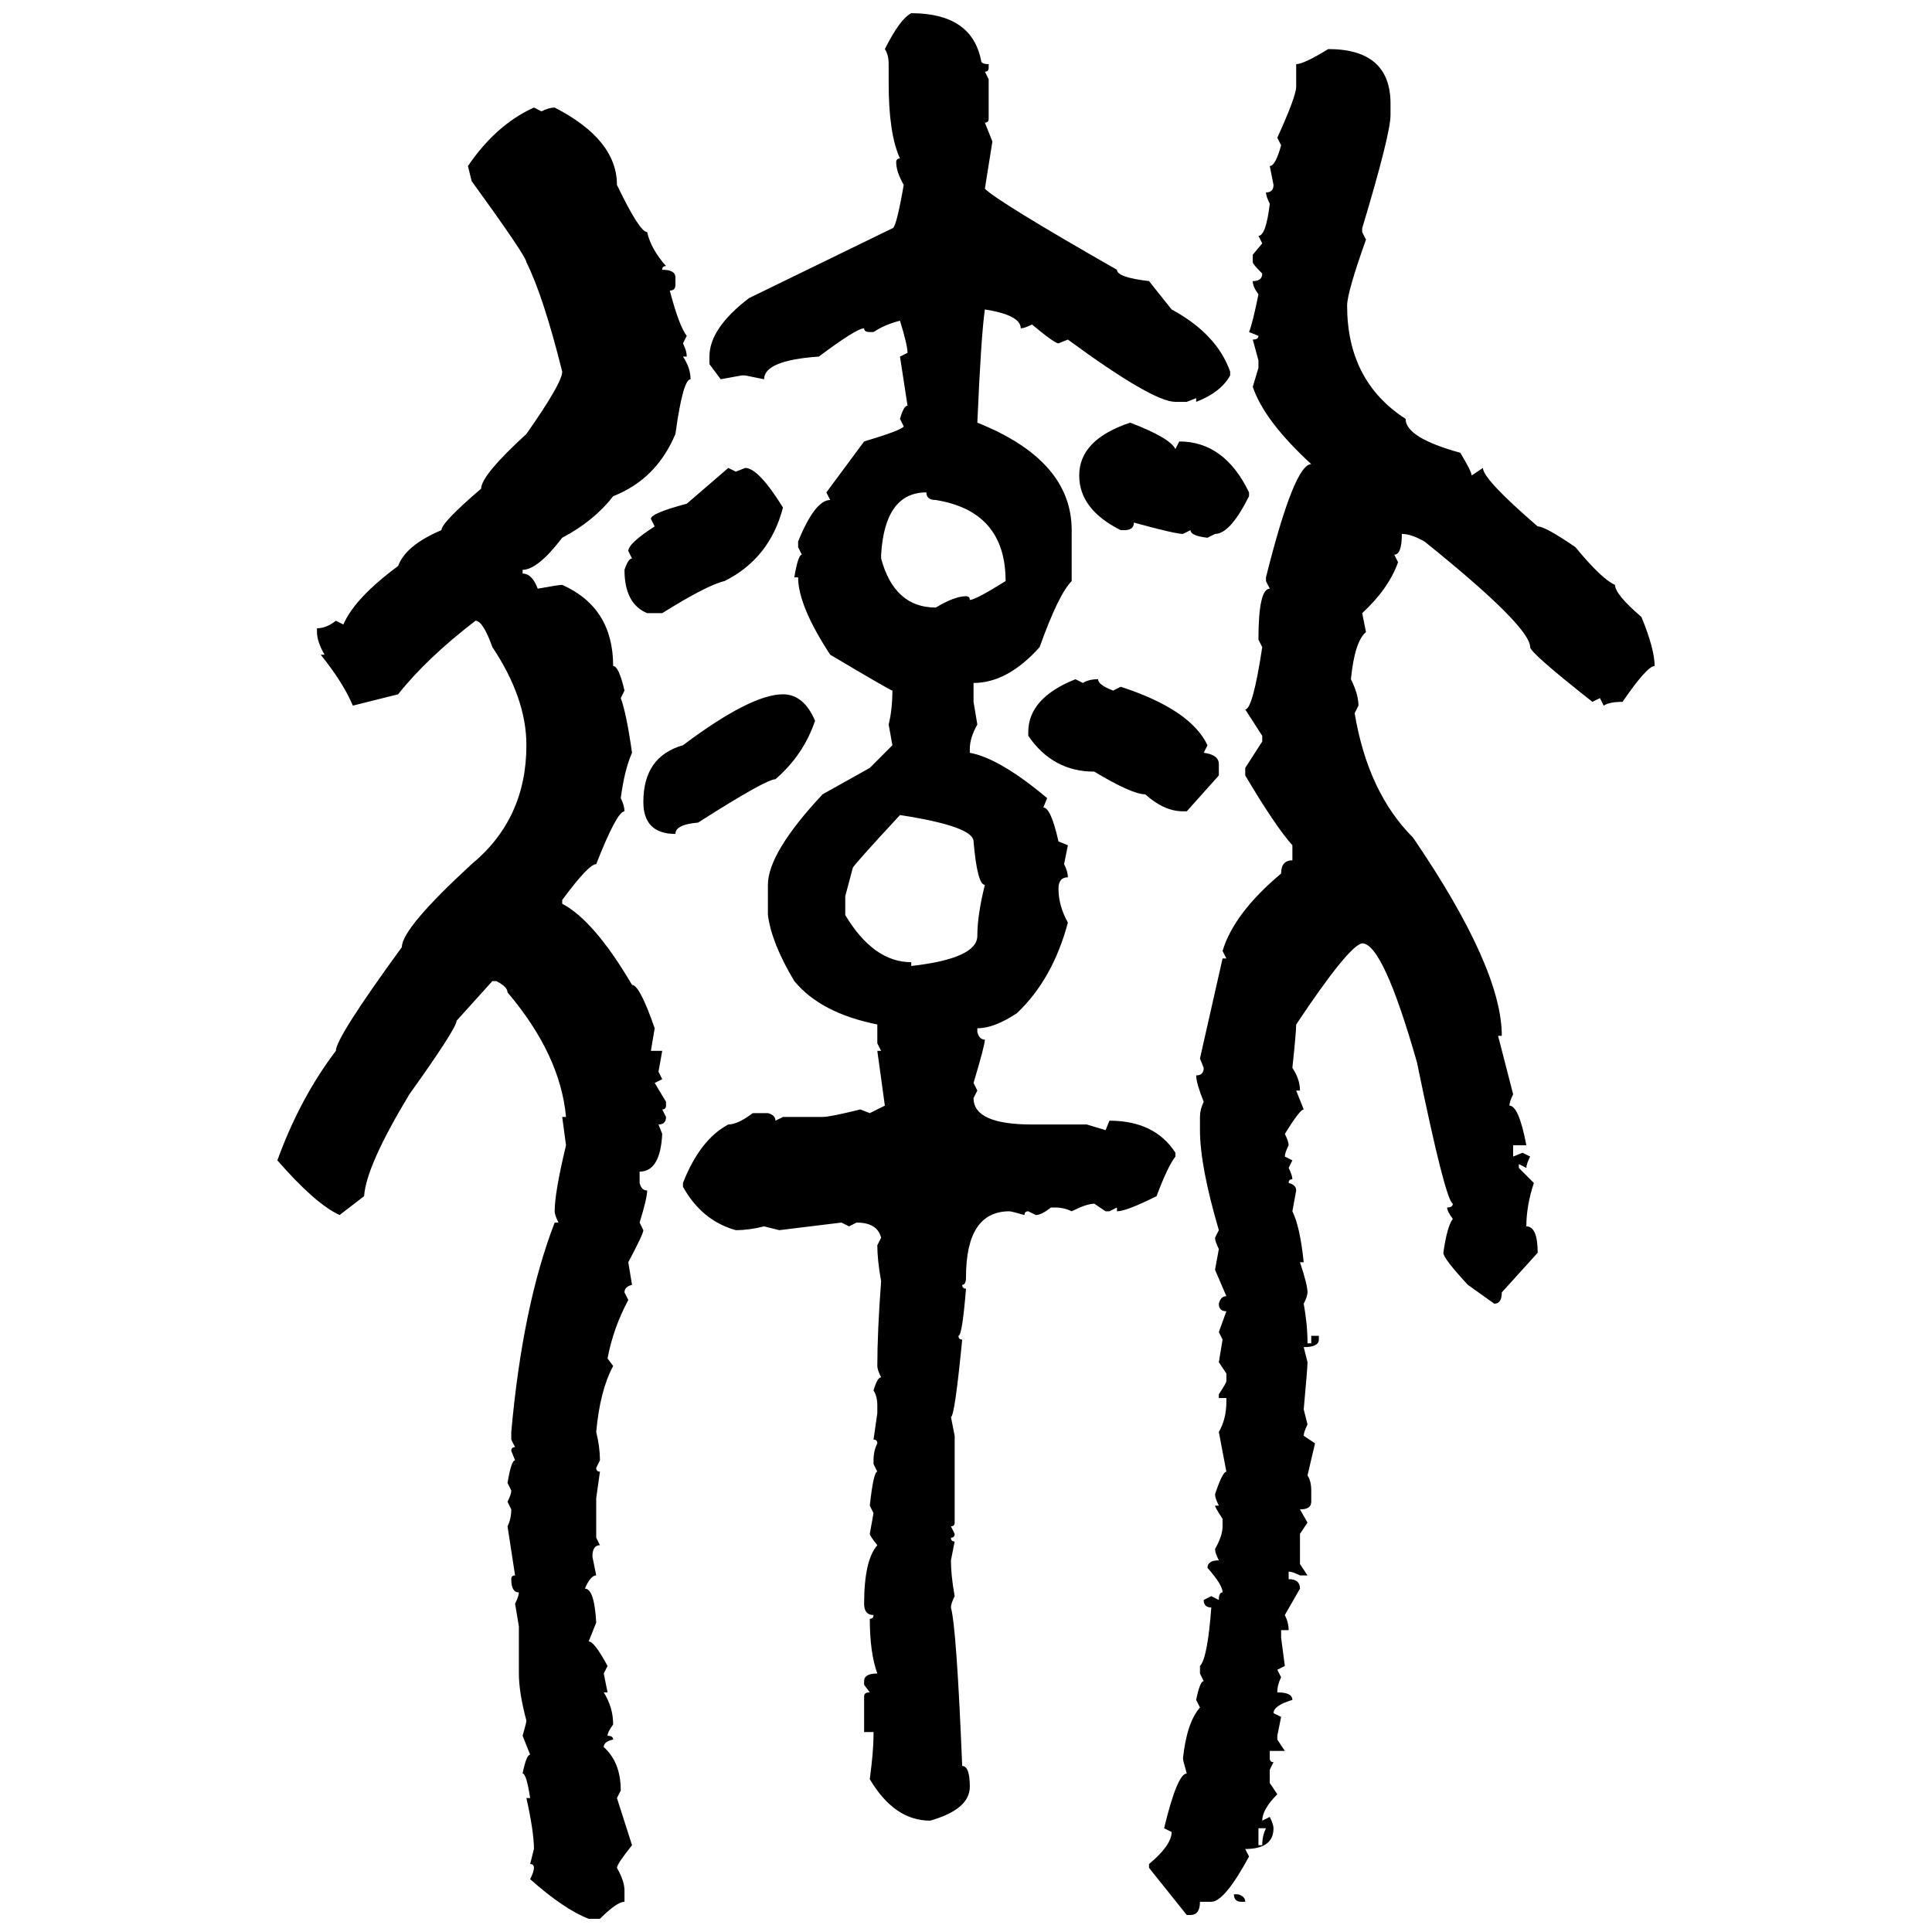 <svg xmlns="http://www.w3.org/2000/svg" xmlns:xlink="http://www.w3.org/1999/xlink" width="300" height="300"><path d="M141.50 2.05L141.50 2.05Q150.88 2.05 152.34 9.38L152.34 9.38Q152.34 9.96 153.52 9.96L153.52 9.96L153.52 10.55Q153.52 11.13 152.93 11.13L152.93 11.13L153.52 12.30L153.52 18.46Q153.52 19.04 152.93 19.04L152.93 19.04L154.10 21.97L152.93 29.30Q154.98 31.35 173.44 41.89L173.44 41.89Q173.44 43.07 178.42 43.65L178.42 43.65L181.93 48.05Q188.96 51.86 191.02 57.71L191.02 57.71L191.02 58.30Q189.55 60.94 185.74 62.40L185.74 62.40L185.74 61.82L184.28 62.40L182.52 62.40Q179.00 62.40 165.82 52.73L165.82 52.73L164.36 53.32Q163.77 53.32 160.25 50.39L160.25 50.39Q159.08 50.98 158.50 50.98L158.50 50.98Q158.50 48.93 152.93 48.05L152.93 48.05Q152.34 52.15 151.76 65.63L151.76 65.63Q166.41 71.48 166.41 82.32L166.41 82.32L166.41 90.23Q164.36 92.29 161.43 100.49L161.43 100.49Q156.45 106.05 151.17 106.05L151.17 106.05L151.17 108.98L151.76 112.50Q150.59 114.55 150.59 116.31L150.59 116.31L150.59 116.89Q155.27 117.77 162.60 123.93L162.60 123.93L162.01 125.39Q163.18 125.39 164.36 130.66L164.36 130.66L165.82 131.25L165.23 134.18Q165.82 135.35 165.82 136.23L165.82 136.23Q164.36 136.23 164.36 137.99L164.36 137.99Q164.36 140.63 165.82 143.26L165.82 143.26Q163.48 152.05 157.91 157.32L157.91 157.32Q154.39 159.67 151.76 159.67L151.76 159.67L151.76 160.25Q152.05 161.43 152.93 161.43L152.93 161.43Q152.93 162.30 151.17 168.16L151.17 168.16L151.76 169.34L151.17 170.51Q151.17 174.61 160.25 174.61L160.25 174.61L168.75 174.61L171.68 175.49L172.27 174.02Q179.30 174.02 182.52 179.00L182.52 179.00L182.52 179.59Q181.35 181.05 179.59 185.74L179.59 185.74Q174.90 188.09 173.44 188.09L173.44 188.09L173.44 187.50L172.27 188.09L171.68 188.09L169.92 186.91Q168.75 186.91 166.41 188.09L166.41 188.09Q165.23 187.50 163.77 187.50L163.77 187.50L163.18 187.50Q161.72 188.67 160.84 188.67L160.84 188.67L159.67 188.09Q159.08 188.09 159.08 188.67L159.08 188.67Q157.03 188.09 156.74 188.09L156.74 188.09Q150 188.09 150 198.34L150 198.34Q150 199.51 149.41 199.51L149.41 199.51Q149.41 200.10 150 200.10L150 200.10Q149.41 207.42 148.83 207.42L148.83 207.42Q148.83 208.01 149.41 208.01L149.41 208.01Q148.24 220.02 147.66 220.02L147.66 220.02L148.24 222.95L148.24 236.43Q148.24 237.01 147.66 237.01L147.66 237.01L148.24 238.18Q148.24 238.77 147.66 238.77L147.66 238.77Q147.66 239.36 148.24 239.36L148.24 239.36L147.66 242.29Q147.66 244.63 148.24 247.85L148.24 247.85Q147.66 249.02 147.66 249.61L147.66 249.61Q148.54 252.83 149.41 274.22L149.41 274.22Q150.59 274.22 150.59 277.44L150.59 277.44Q150.59 280.96 144.43 282.71L144.43 282.71Q138.87 282.71 135.06 276.27L135.06 276.27Q135.64 271.88 135.64 269.53L135.64 269.53L135.64 268.95L134.18 268.95L134.18 263.38Q134.18 262.79 135.06 262.79L135.06 262.79L134.18 261.62L134.18 261.04Q134.18 259.86 136.23 259.86L136.23 259.86Q135.06 256.64 135.06 251.37L135.06 251.37Q135.64 251.37 135.64 250.78L135.64 250.78Q134.18 250.78 134.18 249.02L134.18 249.02Q134.18 242.29 136.23 239.94L136.23 239.94Q135.06 238.48 135.06 238.18L135.06 238.18L135.64 234.96L135.06 233.79Q135.64 228.52 136.23 228.52L136.23 228.52L135.64 227.34L135.64 226.76Q135.64 225.29 136.23 224.12L136.23 224.12Q136.23 223.54 135.64 223.54L135.64 223.54L136.23 219.43L136.23 218.26Q136.23 216.80 135.64 215.92L135.64 215.92Q136.23 213.87 136.82 213.87L136.82 213.87Q136.23 212.70 136.23 212.11L136.23 212.11Q136.23 206.84 136.82 198.93L136.82 198.93Q136.23 195.70 136.23 193.36L136.23 193.36L136.82 192.19Q136.23 189.84 133.01 189.84L133.01 189.84L131.84 190.43L130.66 189.84L121.00 191.02L118.65 190.43Q116.31 191.02 114.26 191.02L114.26 191.02Q108.98 189.55 106.05 184.28L106.05 184.28L106.05 183.69Q108.69 176.95 113.09 174.61L113.09 174.61Q114.55 174.61 116.89 172.85L116.89 172.85L119.24 172.85Q120.41 173.14 120.41 174.02L120.41 174.02L121.58 173.44L127.73 173.44Q128.91 173.44 133.59 172.27L133.59 172.27L135.06 172.85L137.40 171.68L136.23 163.18L136.82 163.18L136.23 162.01L136.23 159.08Q127.44 157.32 123.34 152.34L123.34 152.34Q119.82 146.48 119.24 142.09L119.24 142.09L119.24 137.40Q119.24 132.42 127.73 123.34L127.73 123.34L135.06 119.24L138.57 115.72L137.99 112.50Q138.57 110.16 138.57 107.23L138.57 107.23Q138.28 107.23 128.91 101.66L128.91 101.66Q123.93 94.04 123.93 89.65L123.93 89.65L123.34 89.65Q123.93 86.13 124.51 86.13L124.51 86.13L123.93 84.96L123.93 84.08Q126.56 77.64 128.91 77.64L128.91 77.64L128.32 76.46L134.18 68.55Q140.04 66.80 140.33 66.21L140.33 66.21L139.75 65.04Q140.33 62.99 140.92 62.99L140.92 62.99L139.75 55.37L140.92 54.79Q140.92 53.61 139.75 49.80L139.75 49.80Q137.40 50.39 135.64 51.56L135.64 51.56L135.06 51.56Q134.18 51.56 134.18 50.98L134.18 50.98Q133.01 50.98 127.15 55.37L127.15 55.37Q118.65 55.96 118.65 58.89L118.65 58.89L115.72 58.30L115.14 58.30L111.91 58.89L110.16 56.54L110.16 55.37Q110.16 50.98 116.31 46.29L116.31 46.29L138.57 35.45Q139.16 35.45 140.33 28.71L140.33 28.71Q139.16 26.66 139.16 25.20L139.16 25.20Q139.16 24.61 139.75 24.61L139.75 24.61Q137.99 20.80 137.99 12.89L137.99 12.89L137.99 9.96Q137.99 8.50 137.40 7.62L137.40 7.62Q139.75 2.93 141.50 2.05ZM206.25 7.62L206.25 7.62Q215.92 7.62 215.92 16.11L215.92 16.11L215.92 17.87Q215.92 20.80 211.52 35.45L211.52 35.45L211.52 36.04L212.11 37.21Q209.18 45.41 209.18 47.46L209.18 47.46Q209.18 59.18 218.26 65.04L218.26 65.04Q218.26 67.97 226.76 70.31L226.76 70.31Q228.52 73.24 228.52 73.83L228.52 73.83L230.27 72.66Q230.27 74.41 238.77 81.74L238.77 81.74Q239.94 81.74 244.63 84.96L244.63 84.96Q248.73 89.94 250.78 90.82L250.78 90.82Q250.78 92.29 254.88 95.80L254.88 95.80Q256.93 100.78 256.93 103.42L256.93 103.42Q255.76 103.42 251.95 108.98L251.95 108.98Q249.90 108.98 249.02 109.57L249.02 109.57L248.44 108.40L247.27 108.98Q237.60 101.37 237.60 100.49L237.60 100.49Q237.60 97.27 221.19 84.08L221.19 84.08Q219.14 82.91 217.68 82.91L217.68 82.91Q217.68 86.13 216.50 86.13L216.50 86.13L217.09 87.30Q215.63 91.41 211.52 95.21L211.52 95.21L212.11 98.14Q210.35 99.61 209.77 105.47L209.77 105.47Q210.94 107.81 210.94 109.57L210.94 109.57L210.35 110.74Q212.40 123.05 219.43 130.08L219.43 130.08Q233.20 150.29 233.20 160.84L233.20 160.84L232.62 160.84L234.96 169.92Q234.38 171.09 234.38 171.68L234.38 171.68Q235.84 171.68 237.01 177.83L237.01 177.83L234.96 177.83L234.96 179.59L236.43 179.00L237.60 179.59Q237.01 180.76 237.01 181.35L237.01 181.35L235.84 180.76L235.84 181.35L238.18 183.69Q237.01 187.21 237.01 190.43L237.01 190.43Q238.77 190.43 238.77 194.53L238.77 194.53L233.20 200.68Q233.20 202.44 232.03 202.44L232.03 202.44L227.93 199.51Q224.12 195.41 224.12 194.53L224.12 194.53Q224.71 190.43 225.59 189.26L225.59 189.26Q224.71 188.09 224.71 187.50L224.71 187.50Q225.59 187.50 225.59 186.91L225.59 186.91Q224.41 186.33 220.02 164.94L220.02 164.94Q214.75 146.48 211.52 146.48L211.52 146.48Q209.47 146.78 201.27 159.08L201.27 159.08Q201.27 160.25 200.68 165.82L200.68 165.82Q201.86 167.58 201.86 169.34L201.86 169.34L201.27 169.34L202.44 172.27Q201.86 172.27 199.51 176.07L199.51 176.07Q200.10 177.25 200.10 177.83L200.10 177.83Q199.51 179.00 199.51 179.59L199.51 179.59L200.68 180.18L200.10 181.35Q200.68 182.52 200.68 183.11L200.68 183.11Q200.10 183.11 200.10 183.69L200.10 183.69Q201.27 183.98 201.27 184.86L201.27 184.86L200.68 188.09Q201.86 190.43 202.44 196.00L202.44 196.00L201.86 196.00Q203.03 199.51 203.03 200.68L203.03 200.68Q203.03 201.27 202.44 202.44L202.44 202.44Q203.03 205.66 203.03 208.59L203.03 208.59L203.61 208.59L203.61 207.42L204.79 207.42L204.79 208.01Q204.79 209.18 202.44 209.18L202.44 209.18L203.03 211.52Q203.03 212.40 202.44 218.85L202.44 218.85L203.03 221.19Q202.44 222.36 202.44 222.95L202.44 222.95L204.20 224.12L203.03 229.10Q203.61 229.98 203.61 231.45L203.61 231.45L203.61 233.20Q203.61 234.38 201.86 234.38L201.86 234.38L203.03 236.43L201.86 238.18L201.86 242.87L203.03 244.63L201.86 244.63Q200.68 244.04 200.10 244.04L200.10 244.04L200.10 245.21Q201.86 245.21 201.86 246.68L201.86 246.68L199.51 250.78Q200.10 251.95 200.10 253.13L200.10 253.13L198.93 253.13L198.93 254.30L199.51 258.69L198.34 259.28L198.93 260.45Q198.34 261.62 198.34 262.79L198.34 262.79Q200.68 262.79 200.68 263.96L200.68 263.96Q197.75 264.84 197.75 266.02L197.75 266.02L198.93 266.60L198.34 269.53L198.34 270.12L199.51 271.88L197.17 271.88L197.17 273.05Q197.17 273.63 197.75 273.63L197.75 273.63L197.17 274.80L197.17 276.86L198.34 278.61Q196.00 280.96 196.00 282.71L196.00 282.71L197.17 282.13Q197.75 283.30 197.75 283.89L197.75 283.89Q197.75 287.11 193.36 287.11L193.36 287.11L193.95 288.28Q190.14 295.31 188.09 295.31L188.09 295.31L186.33 295.31Q186.33 297.36 184.86 297.36L184.86 297.36L184.28 297.36L178.42 290.04L178.42 289.45Q181.93 286.52 181.93 284.47L181.93 284.47L180.76 283.89Q182.81 275.39 184.28 275.39L184.28 275.39Q183.69 273.34 183.69 273.05L183.69 273.05Q184.28 267.48 186.33 265.14L186.33 265.14L185.74 263.96Q186.33 261.04 186.91 261.04L186.91 261.04L186.33 259.86L186.33 258.69Q187.50 257.52 188.09 249.61L188.09 249.61Q186.91 249.61 186.91 248.44L186.91 248.44L188.09 247.85L189.26 248.44Q189.26 247.27 189.84 247.27L189.84 247.27Q189.84 246.09 187.50 243.46L187.50 243.46Q187.50 242.29 189.26 242.29L189.26 242.29Q188.67 241.11 188.67 240.53L188.67 240.53Q189.84 238.48 189.84 237.01L189.84 237.01L189.84 235.84Q188.67 234.08 188.67 233.79L188.67 233.79L189.26 233.79Q188.67 232.62 188.67 232.03L188.67 232.03Q189.84 228.52 190.43 228.52L190.43 228.52L189.26 222.36Q190.43 220.31 190.43 217.68L190.43 217.68L190.43 217.09L189.26 217.09L189.26 216.50Q190.43 214.75 190.43 214.45L190.43 214.45L190.43 213.28L189.26 211.52L189.84 208.01L189.26 206.84L190.43 203.61Q189.26 203.61 189.26 202.44L189.26 202.44Q189.55 201.27 190.43 201.27L190.43 201.27L188.67 197.17L189.26 193.95Q188.67 192.77 188.67 192.19L188.67 192.19L189.26 191.02Q186.33 181.05 186.33 175.49L186.33 175.49L186.33 173.44Q186.33 172.27 186.91 171.09L186.91 171.09Q185.74 168.16 185.74 166.99L185.74 166.99Q186.91 166.99 186.91 165.82L186.91 165.82L186.33 164.36L189.84 148.83L190.43 148.83L189.84 147.66Q191.60 141.80 198.93 135.64L198.93 135.64Q198.93 133.59 200.68 133.59L200.68 133.59L200.68 131.25Q198.05 128.32 193.36 120.41L193.36 120.41L193.36 119.24L196.00 115.14L196.00 114.26L193.36 110.16Q194.53 110.16 196.00 100.49L196.00 100.49L195.41 99.32Q195.41 91.41 197.17 91.41L197.17 91.41L196.58 90.23L196.58 89.65Q200.98 72.07 203.61 72.07L203.61 72.07Q196.29 65.33 194.53 60.06L194.53 60.06L195.41 57.13L195.41 55.96L194.53 52.73Q195.41 52.73 195.41 52.15L195.41 52.15L193.95 51.56Q194.53 50.10 195.41 45.70L195.41 45.70Q194.53 44.53 194.53 43.65L194.53 43.65Q196.00 43.65 196.00 42.48L196.00 42.48Q194.53 41.02 194.53 40.72L194.53 40.72L194.53 39.55L196.00 37.79L195.41 36.62Q196.58 36.62 197.17 31.64L197.17 31.64Q196.58 30.47 196.58 29.88L196.58 29.88Q197.75 29.88 197.75 28.71L197.75 28.71L197.17 25.78Q198.05 25.78 198.93 22.56L198.93 22.56L198.34 21.39Q201.27 14.94 201.27 13.48L201.27 13.48L201.27 9.96Q202.44 9.96 206.25 7.62ZM82.91 16.70L82.91 16.70L84.08 17.29Q85.25 16.70 86.13 16.70L86.13 16.70Q95.80 21.68 95.80 28.71L95.80 28.71Q99.32 36.04 100.49 36.04L100.49 36.04Q101.07 38.67 103.42 41.31L103.42 41.31Q102.83 41.31 102.83 41.89L102.83 41.89Q104.88 41.89 104.88 43.07L104.88 43.07L104.88 44.24Q104.88 45.12 104.00 45.12L104.00 45.12Q105.47 50.68 106.64 52.15L106.64 52.15L106.05 53.32Q106.64 54.49 106.64 55.37L106.64 55.37L106.05 55.37Q107.23 57.13 107.23 58.89L107.23 58.89Q106.05 58.89 104.88 67.38L104.88 67.38Q101.95 74.41 95.21 77.05L95.21 77.05Q92.29 80.86 87.30 83.50L87.30 83.50Q83.50 88.48 81.15 88.48L81.15 88.48L81.15 89.06Q82.62 89.06 83.50 91.41L83.50 91.41Q86.72 90.82 87.30 90.82L87.30 90.82Q95.21 94.34 95.21 103.42L95.21 103.42Q96.09 103.42 96.97 107.23L96.97 107.23L96.39 108.40Q97.27 110.74 98.14 116.89L98.14 116.89Q96.97 119.53 96.39 123.93L96.39 123.93Q96.97 125.10 96.97 125.98L96.97 125.98Q95.80 125.98 92.58 134.18L92.58 134.18Q91.41 134.18 87.30 139.75L87.30 139.75L87.30 140.33Q92.29 142.97 98.14 152.93L98.14 152.93Q99.32 152.93 101.66 159.67L101.66 159.67L101.07 163.18L102.83 163.18L102.25 166.41L102.83 167.58L101.66 168.16L103.42 171.09L103.42 171.68Q103.42 172.27 102.83 172.27L102.83 172.27L103.42 173.44Q103.42 174.61 102.25 174.61L102.25 174.61L102.83 176.07Q102.54 181.93 99.32 181.93L99.32 181.93L99.32 183.69Q99.61 184.86 100.49 184.86L100.49 184.86Q100.49 186.04 99.32 189.84L99.32 189.84L99.90 191.02Q99.90 191.60 97.56 196.00L97.56 196.00L98.14 199.51Q96.97 199.80 96.97 200.68L96.97 200.68L97.56 201.86Q95.21 206.25 94.34 210.94L94.34 210.94L95.21 212.11Q93.16 215.92 92.58 222.36L92.58 222.36Q93.16 224.71 93.16 226.76L93.16 226.76L92.58 227.93Q92.58 228.52 93.16 228.52L93.16 228.52L92.58 232.62L92.58 238.77L93.16 239.94Q91.99 239.94 91.99 241.70L91.99 241.70L92.58 244.63Q91.70 244.63 90.82 246.68L90.82 246.68Q92.29 246.68 92.58 251.95L92.58 251.95L91.41 254.88Q92.29 254.88 94.34 258.69L94.34 258.69L93.75 259.86L94.34 262.79L93.75 262.79Q95.21 265.14 95.21 267.77L95.21 267.77Q94.34 268.95 94.34 269.53L94.34 269.53Q95.21 269.53 95.21 270.12L95.21 270.12Q93.75 270.41 93.75 271.29L93.75 271.29Q96.39 273.63 96.39 278.03L96.39 278.03L95.80 279.20L98.14 286.52Q95.80 289.45 95.80 290.04L95.80 290.04Q96.97 292.09 96.97 293.55L96.97 293.55L96.97 295.31Q95.80 295.31 93.16 297.95L93.16 297.95L91.41 297.95Q87.60 296.48 82.32 291.80L82.32 291.80Q82.91 290.63 82.91 290.04L82.91 290.04Q82.91 289.45 82.32 289.45L82.32 289.45L82.91 287.11Q82.91 284.47 81.74 279.20L81.74 279.20L82.32 279.20Q81.74 275.39 81.15 275.39L81.15 275.39Q81.74 272.46 82.32 272.46L82.32 272.46L81.15 269.53Q81.74 267.48 81.74 267.19L81.74 267.19Q80.57 262.79 80.57 259.86L80.57 259.86L80.57 252.54L79.98 249.02Q80.57 247.85 80.57 247.27L80.57 247.27Q79.39 247.27 79.39 245.21L79.39 245.21Q79.39 244.63 79.98 244.63L79.98 244.63L78.81 237.01Q79.39 235.84 79.39 234.38L79.39 234.38L78.81 233.20Q79.39 232.03 79.39 231.45L79.39 231.45L78.81 230.27Q79.39 226.76 79.98 226.76L79.98 226.76L79.39 225.29Q79.39 224.71 79.98 224.71L79.98 224.71L79.39 223.54L79.39 222.36Q81.15 202.73 86.13 189.84L86.13 189.84L86.72 189.84Q86.13 188.67 86.13 188.09L86.13 188.09Q86.13 185.16 87.89 177.83L87.89 177.83L87.30 173.44L87.89 173.44Q87.01 163.77 78.81 154.10L78.81 154.10Q78.81 153.22 77.05 152.34L77.05 152.34L76.46 152.34L70.90 158.50Q70.90 159.67 63.57 169.92L63.57 169.92Q56.84 181.05 56.54 185.74L56.54 185.74L52.73 188.67Q48.93 186.91 43.07 180.18L43.07 180.18Q46.58 170.51 52.15 163.18L52.15 163.18Q52.15 161.13 62.40 147.07L62.40 147.07Q62.40 144.14 73.24 134.18L73.24 134.18Q81.74 127.15 81.74 115.72L81.74 115.72Q81.74 108.40 76.46 100.49L76.46 100.49Q75 96.39 73.83 96.39L73.83 96.39Q66.21 102.25 61.82 107.81L61.82 107.81L54.79 109.57Q53.32 106.05 49.80 101.66L49.80 101.66L50.39 101.66Q49.22 99.61 49.22 98.14L49.22 98.14L49.22 97.56Q50.68 97.56 52.15 96.39L52.15 96.39L53.32 96.97Q55.08 92.87 61.82 87.89L61.82 87.89Q62.99 84.67 68.55 82.32L68.55 82.32Q68.55 81.15 74.71 75.88L74.71 75.88Q74.71 73.83 81.74 67.38L81.74 67.38Q87.30 59.47 87.30 57.71L87.30 57.71Q84.38 46.00 81.74 40.72L81.74 40.72Q81.74 39.84 73.24 28.13L73.24 28.13L72.66 25.78Q77.05 19.34 82.91 16.70ZM175.49 65.63L175.49 65.63Q181.64 67.97 182.52 69.73L182.52 69.73L183.11 68.55Q190.14 68.55 193.95 76.46L193.95 76.46L193.95 77.05Q191.02 82.91 188.67 82.91L188.67 82.91L187.50 83.50Q184.86 83.20 184.86 82.32L184.86 82.32L183.69 82.91Q182.52 82.91 176.07 81.15L176.07 81.15Q176.07 82.32 174.61 82.32L174.61 82.32L174.02 82.32Q167.58 79.10 167.58 73.83L167.58 73.83Q167.58 68.26 175.49 65.63ZM106.64 78.22L113.09 72.66L114.26 73.24L115.72 72.66Q117.77 72.66 121.58 78.81L121.58 78.81Q119.53 86.72 112.50 90.23L112.50 90.23Q109.86 90.82 102.83 95.21L102.83 95.21L100.49 95.21Q96.97 93.75 96.97 88.48L96.97 88.48Q97.56 86.72 98.14 86.72L98.14 86.72L97.56 85.55Q97.56 84.38 101.66 81.74L101.66 81.74L101.07 80.57Q101.07 79.69 106.64 78.22L106.64 78.22ZM136.82 86.13L136.82 86.72Q138.87 94.34 145.31 94.34L145.31 94.34Q148.24 92.58 150 92.58L150 92.58Q150.59 92.58 150.59 93.16L150.59 93.16Q151.46 93.16 156.15 90.23L156.15 90.23Q156.15 79.39 145.31 77.64L145.31 77.64Q143.85 77.64 143.85 76.46L143.85 76.46Q137.40 76.46 136.82 86.13L136.82 86.13ZM166.99 105.47L166.99 105.47L168.16 106.05Q169.04 105.47 170.51 105.47L170.51 105.47Q170.51 106.35 172.85 107.23L172.85 107.23L174.02 106.64Q184.86 110.16 187.50 115.72L187.50 115.72L186.91 116.89Q189.26 117.19 189.26 118.65L189.26 118.65L189.26 120.41L184.28 125.98L183.69 125.98Q180.76 125.98 177.83 123.34L177.83 123.34Q175.78 123.34 169.92 119.82L169.92 119.82Q163.48 119.82 159.67 114.26L159.67 114.26L159.67 113.67Q159.67 108.40 166.99 105.47ZM121.58 107.81L121.58 107.81Q124.80 107.81 126.56 111.91L126.56 111.91Q124.80 117.19 120.41 121.00L120.41 121.00Q118.95 121.00 108.40 127.73L108.40 127.73Q104.88 128.03 104.88 129.49L104.88 129.49Q99.90 129.49 99.90 124.51L99.90 124.51Q99.90 117.48 106.05 115.72L106.05 115.72Q116.60 107.81 121.58 107.81ZM139.75 126.56L139.75 126.56Q132.42 134.47 132.42 134.77L132.42 134.77L131.25 139.16L131.25 142.09Q135.64 149.41 141.50 149.41L141.50 149.41L141.50 150Q151.76 148.83 151.76 145.31L151.76 145.31Q151.76 142.09 152.93 137.40L152.93 137.40Q151.76 137.40 151.17 130.66L151.17 130.66Q151.17 128.32 139.75 126.56ZM196.58 283.89L195.41 283.89L195.41 286.52L196.00 286.52Q196.00 285.06 196.58 283.89L196.58 283.89ZM191.60 294.14L191.60 294.14L192.19 294.14Q193.36 294.43 193.36 295.31L193.36 295.31L192.77 295.31Q191.60 295.31 191.60 294.14Z"/></svg>